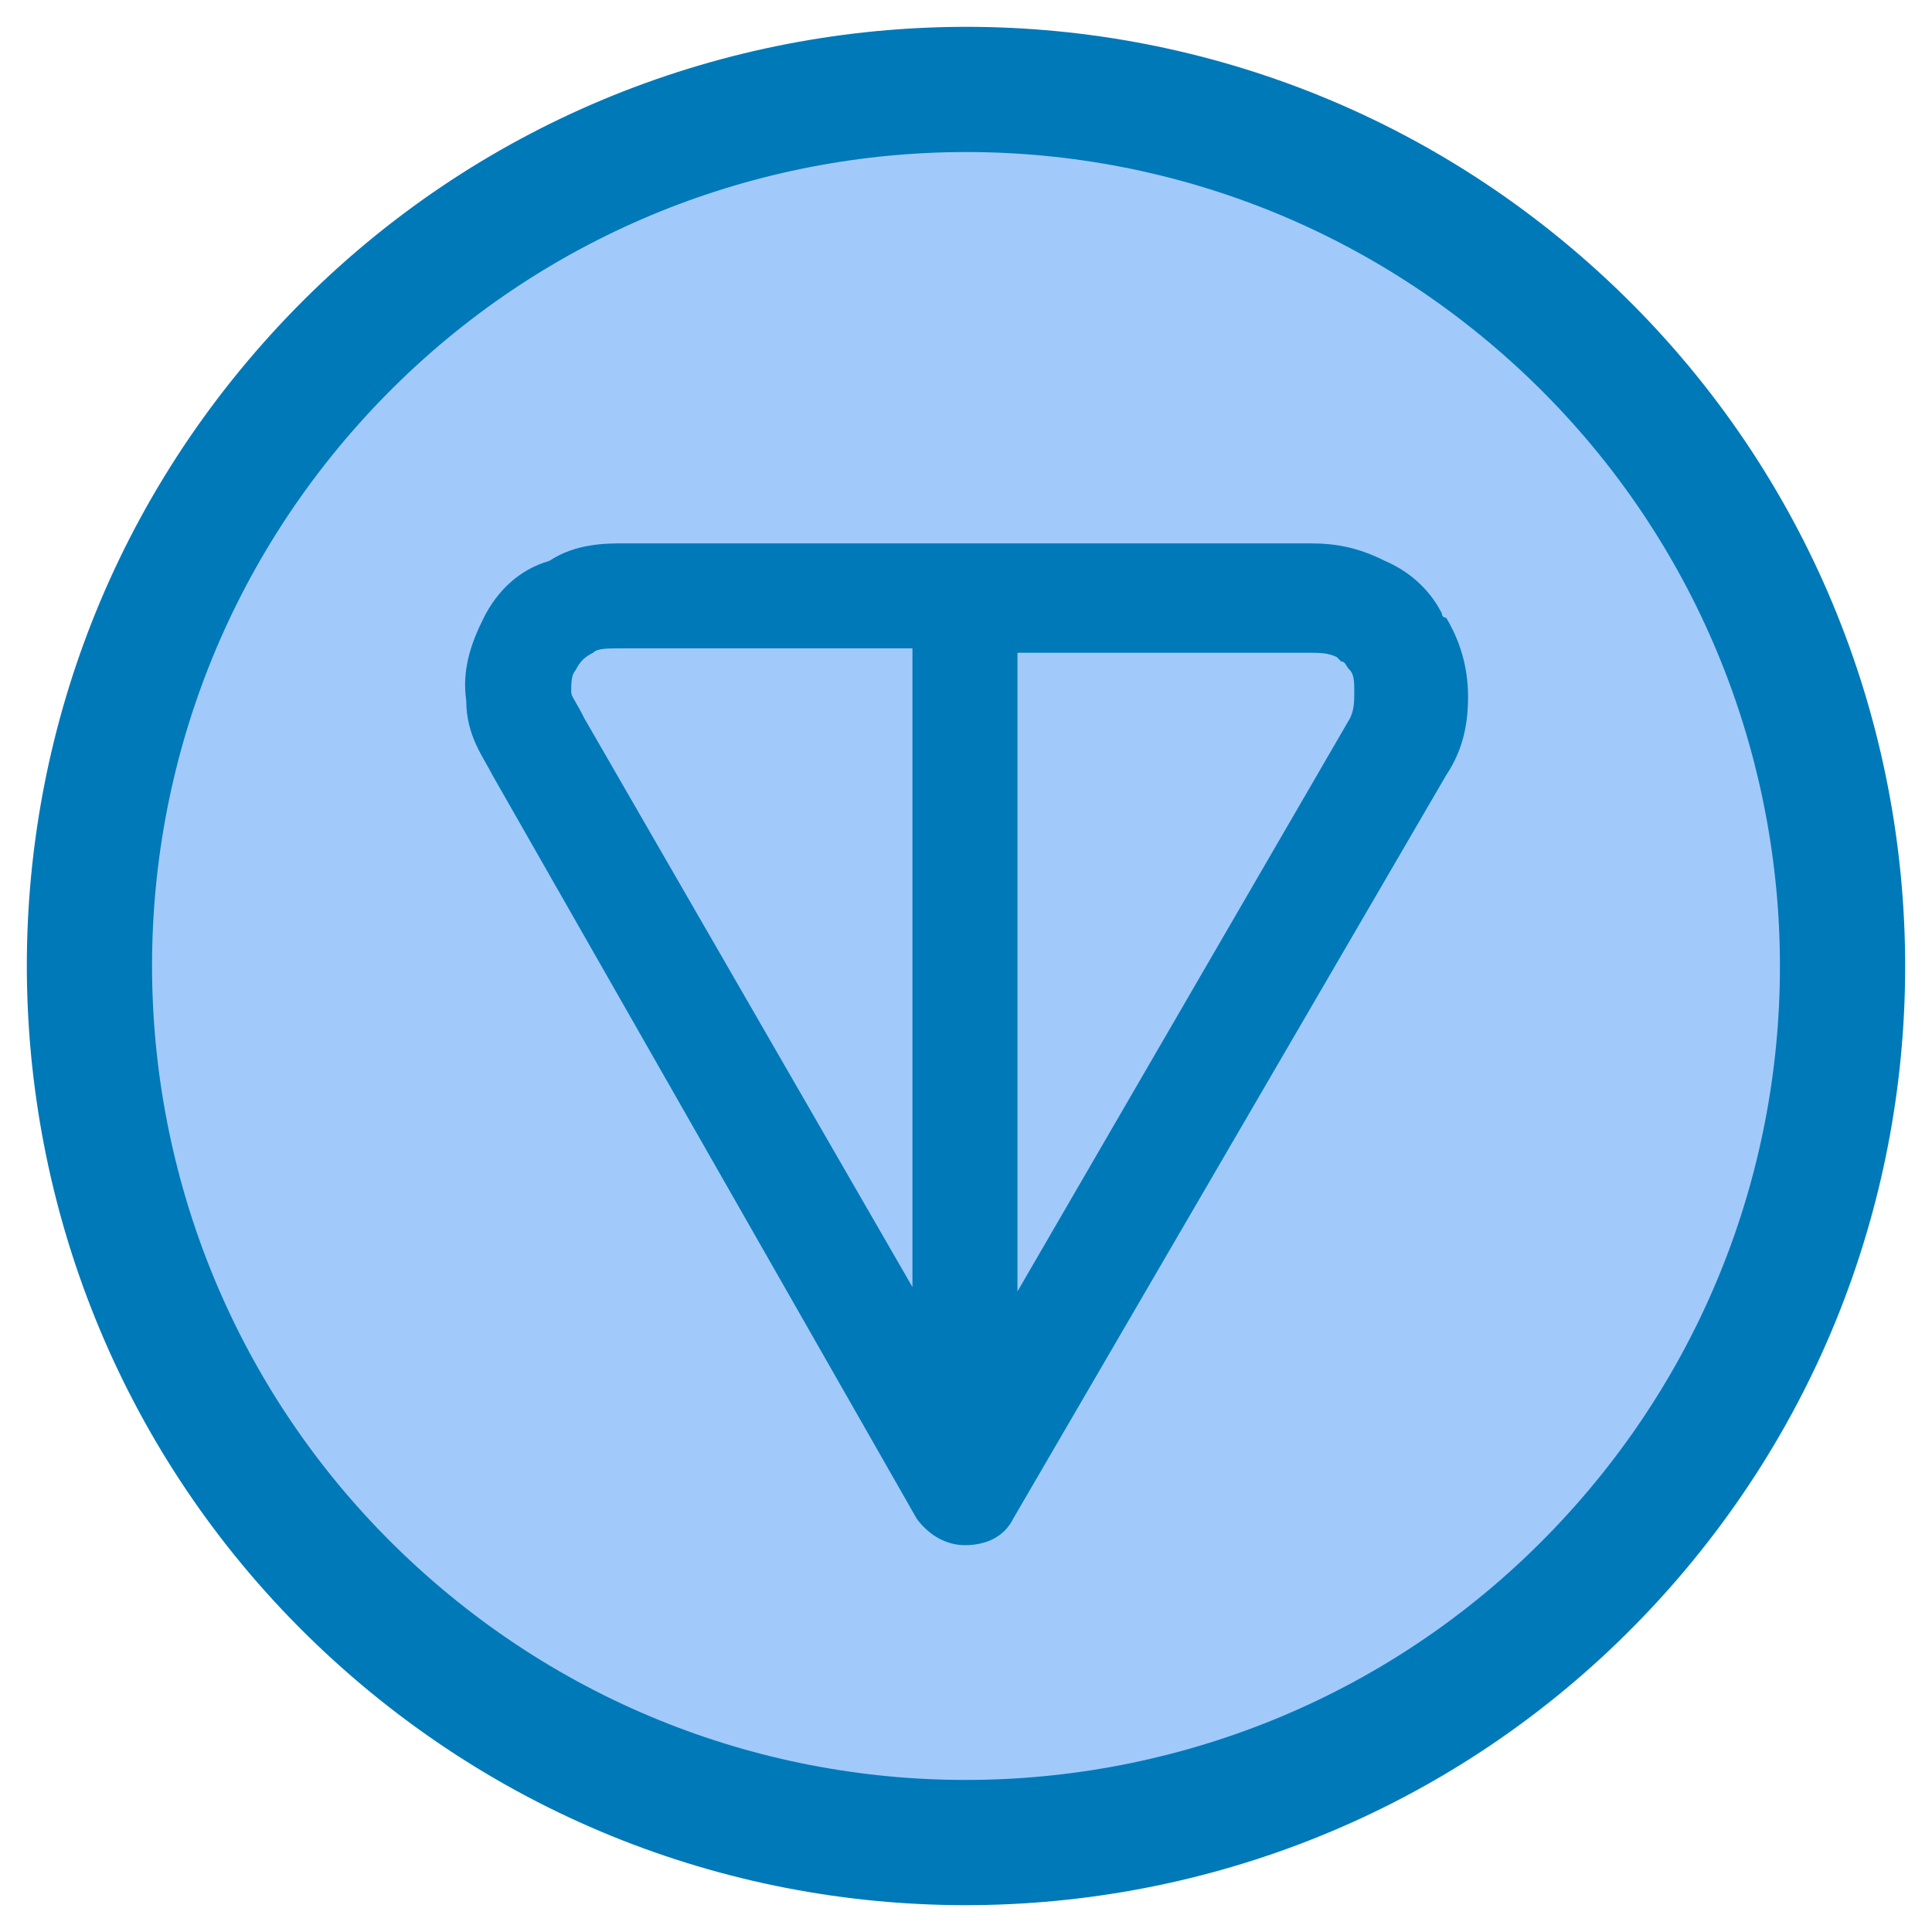 <svg width="36" height="36" viewBox="0 0 36 36" fill="none" xmlns="http://www.w3.org/2000/svg">
<path d="M31.086 29.619C37.503 22.391 36.846 11.331 29.619 4.914C22.391 -1.503 11.331 -0.846 4.914 6.381C-1.503 13.609 -0.846 24.669 6.381 31.086C13.609 37.503 24.669 36.846 31.086 29.619Z" fill="#0079B9"/>
<path d="M29.341 28.069C34.903 21.806 34.333 12.22 28.069 6.658C21.806 1.097 12.22 1.667 6.658 7.93C1.097 14.194 1.667 23.78 7.93 29.341C14.194 34.903 23.78 34.333 29.341 28.069Z" fill="#A1CAFB"/>
<path fill-rule="evenodd" clip-rule="evenodd" d="M11.623 10.125H24.42C24.909 10.125 25.317 10.207 25.806 10.451C26.377 10.696 26.703 11.103 26.866 11.429C26.866 11.429 26.866 11.511 26.947 11.511C27.192 11.918 27.355 12.407 27.355 12.978C27.355 13.467 27.273 13.956 26.947 14.445L18.877 28.303C18.714 28.629 18.388 28.792 17.98 28.792C17.654 28.792 17.328 28.629 17.084 28.303L9.177 14.445C9.014 14.119 8.688 13.712 8.688 13.059C8.606 12.489 8.769 12 9.014 11.511C9.259 11.022 9.666 10.614 10.237 10.451C10.726 10.125 11.296 10.125 11.623 10.125ZM17.002 12.081H11.623C11.296 12.081 11.133 12.081 11.052 12.163C10.889 12.244 10.807 12.326 10.726 12.489C10.644 12.57 10.644 12.733 10.644 12.896C10.644 12.978 10.726 13.059 10.889 13.386L17.002 23.982V12.081ZM18.959 12.081V24.064L25.154 13.386C25.235 13.223 25.235 13.059 25.235 12.896C25.235 12.733 25.235 12.57 25.154 12.489C25.072 12.407 25.072 12.326 24.991 12.326L24.909 12.244C24.746 12.163 24.583 12.163 24.339 12.163H18.959V12.081Z" fill="#0079B9"/>
</svg>
